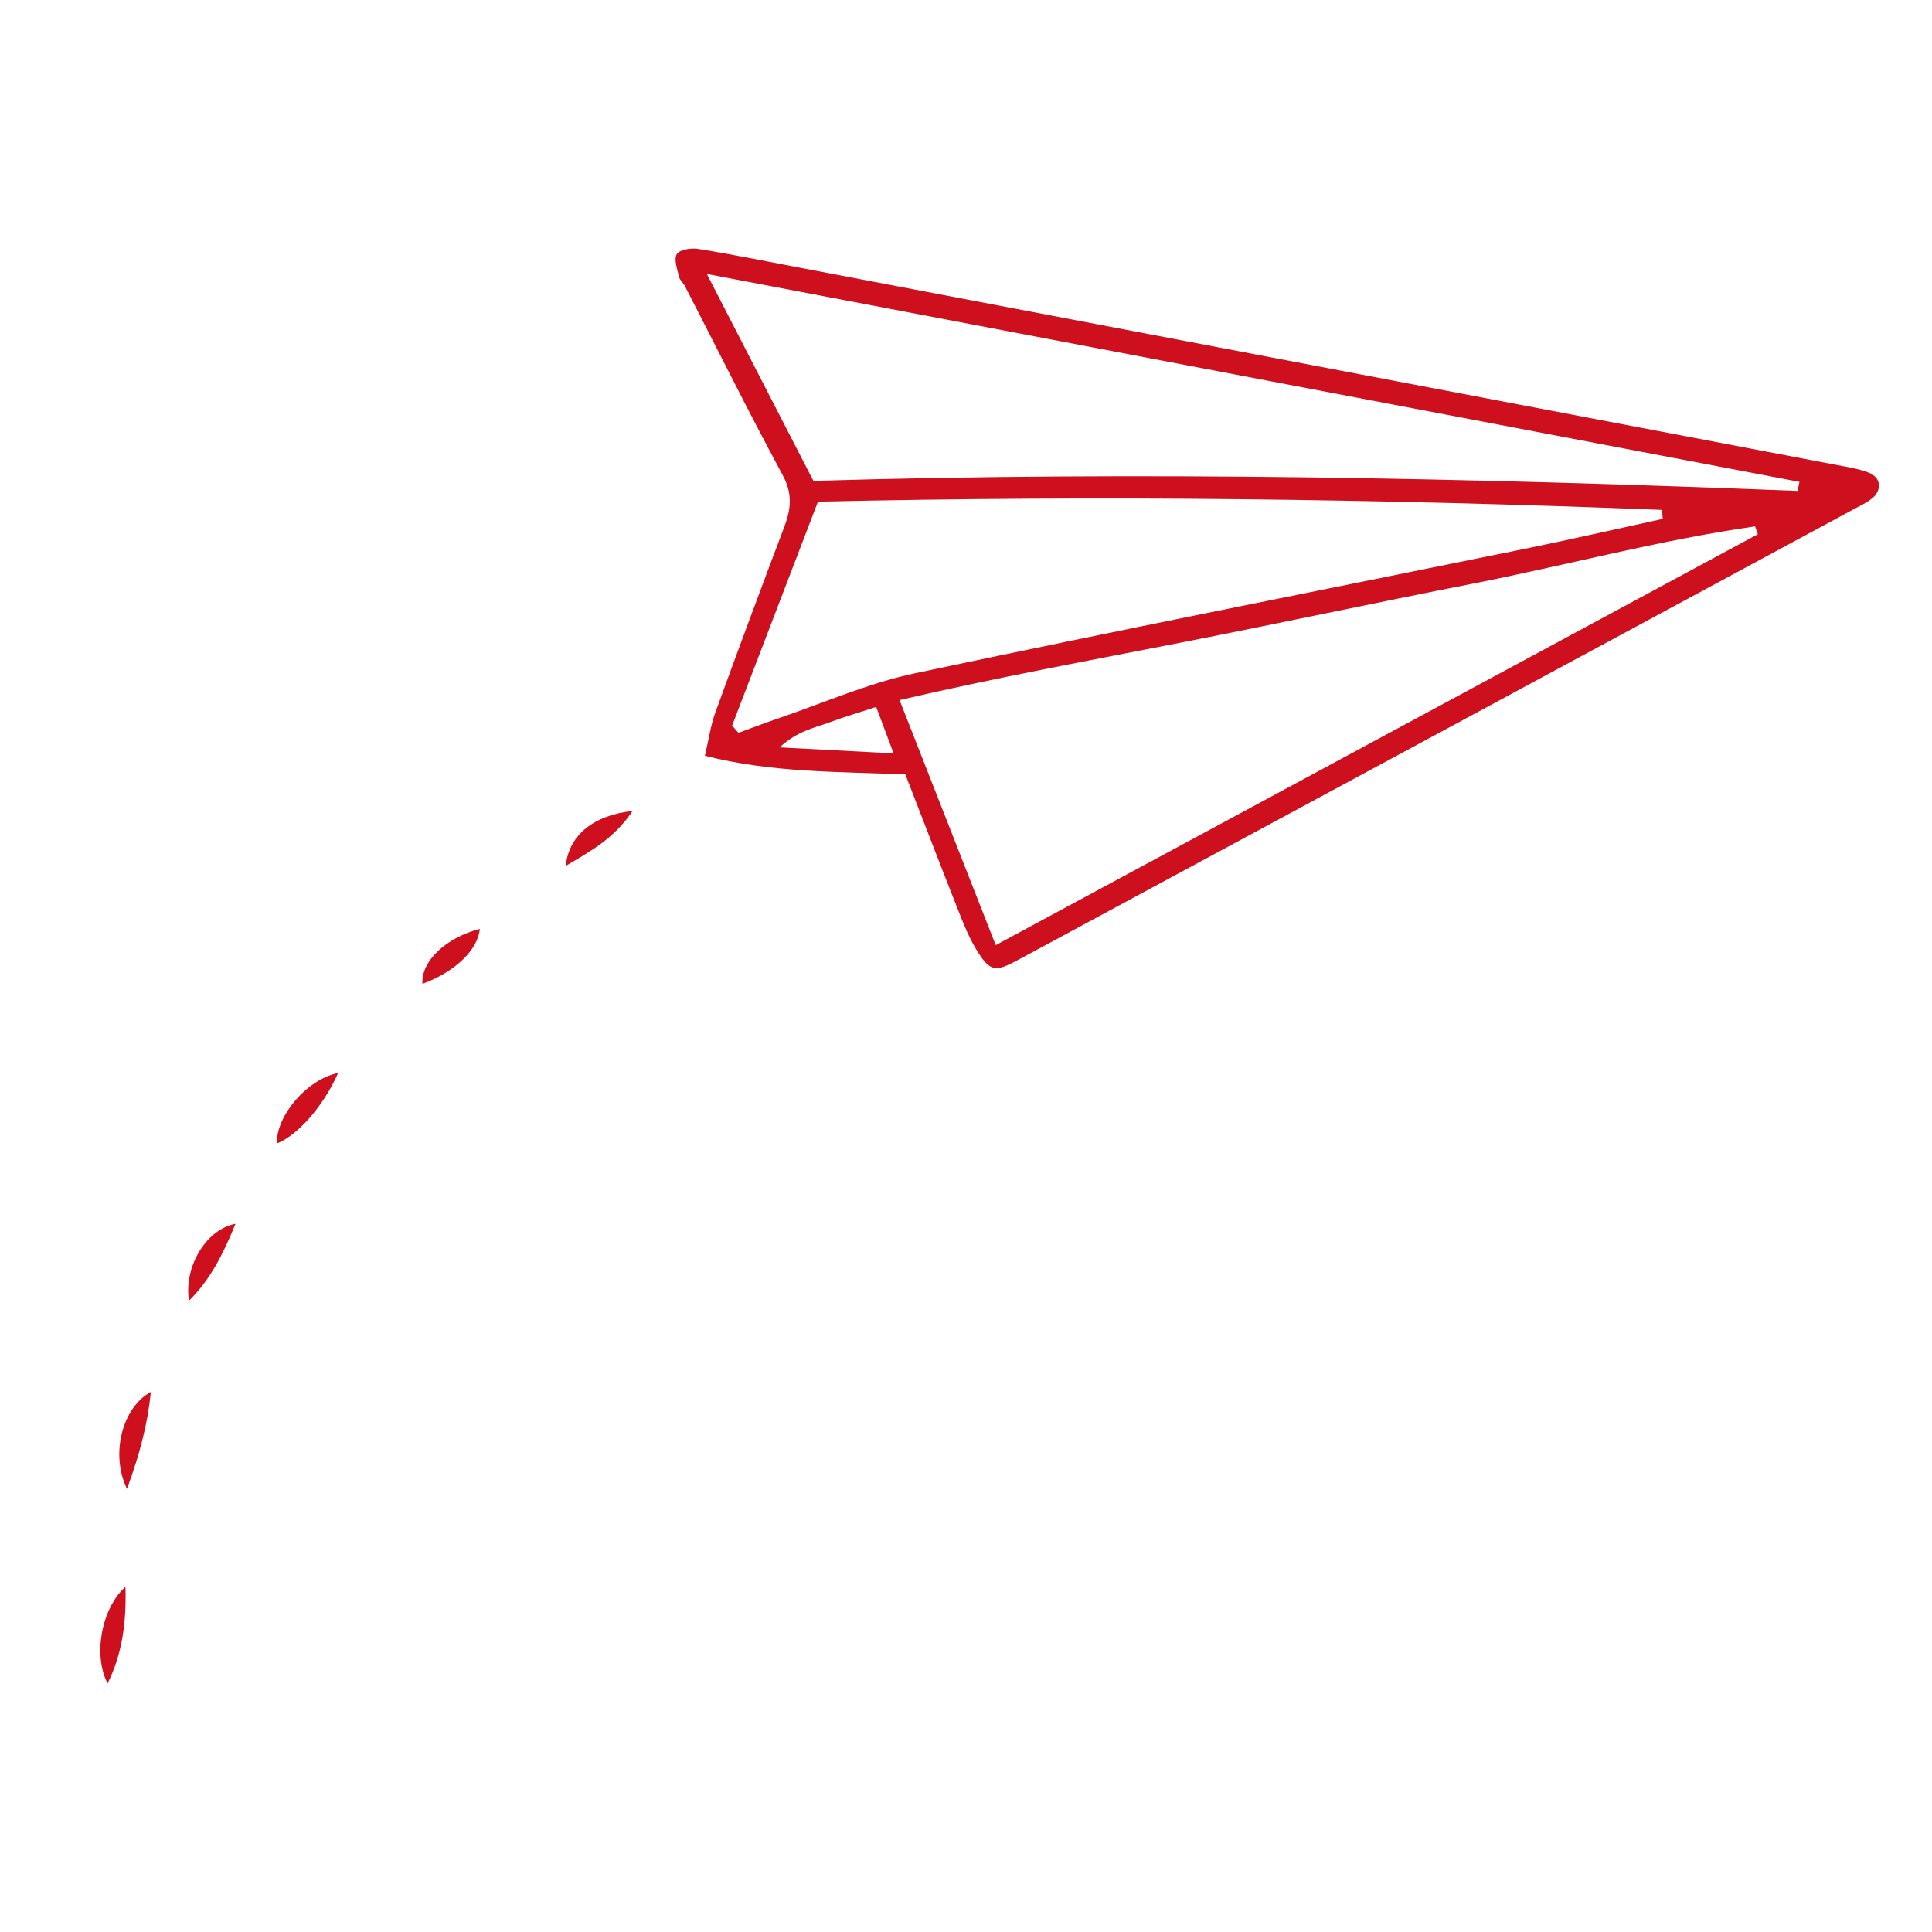 <?xml version="1.0" encoding="UTF-8"?>
<svg id="Calque_2" data-name="Calque 2" xmlns="http://www.w3.org/2000/svg" viewBox="0 0 237 237">
  <defs>
    <style>
      .cls-1 {
        fill: none;
      }

      .cls-1, .cls-2 {
        stroke-width: 0px;
      }

      .cls-2 {
        fill: #ce0f1d;
      }
    </style>
  </defs>
  <g id="Calque_1-2" data-name="Calque 1">
    <g>
      <g>
        <path class="cls-2" d="M111.07,95c-8.38-.36-16.34-.19-24.6-2.29.48-2.02.71-3.74,1.29-5.33,2.77-7.63,5.61-15.24,8.48-22.84.81-2.15.98-4.03-.23-6.26-4.14-7.66-8.01-15.46-12-23.2-.2-.39-.62-.71-.71-1.11-.21-.94-.67-2.17-.27-2.8.36-.57,1.78-.78,2.66-.63,4.37.71,8.71,1.59,13.06,2.42,42.06,8,84.13,16,126.19,24.01,1.45.28,2.94.49,4.3,1.01,1.49.57,1.67,2.11.43,3.14-.67.56-1.5.93-2.28,1.35-34.19,18.44-68.37,36.89-102.57,55.32-2.77,1.49-3.38,1.39-4.99-1.2-.92-1.49-1.59-3.16-2.24-4.8-2.17-5.48-4.28-10.99-6.53-16.79ZM122.15,115.94c31.56-17.02,62.52-33.72,93.49-50.41-.11-.32-.22-.64-.34-.96-11.73,1.68-23.19,4.78-34.81,7.06-11.72,2.3-23.41,4.8-35.13,7.1-11.63,2.28-23.3,4.42-35.01,7.15,4.04,10.29,7.84,19.97,11.8,30.07ZM220.5,60.22c.08-.37.16-.74.24-1.11-44.52-8.47-89.05-16.94-134.03-25.5,4.5,8.73,8.67,16.83,13.07,25.38,40.12-1.2,80.42-.37,120.71,1.23ZM89.8,89c.26.3.53.6.79.9,1.6-.59,3.19-1.2,4.81-1.75,5.59-1.9,11.06-4.33,16.8-5.55,24.85-5.27,49.77-10.17,74.66-15.24,5.72-1.16,11.41-2.47,17.11-3.71-.03-.37-.06-.74-.09-1.1-34.46-1.36-68.94-1.8-103.54-1.01-3.57,9.3-7.05,18.39-10.53,27.47ZM109.62,92.42c-.91-2.42-1.5-3.98-2.14-5.7-2.28.75-4.1,1.28-5.86,1.94-1.76.66-3.73.97-5.99,3.02,5.03.26,9.07.48,14,.74Z"/>
        <path class="cls-2" d="M15.58,182.65c-2.08-4.29-.56-10.02,2.93-11.9-.42,4.06-1.36,7.58-2.93,11.9Z"/>
        <path class="cls-2" d="M41.48,131.62c-1.82,4.11-4.99,7.67-7.52,8.65-.09-3.35,3.62-7.84,7.52-8.65Z"/>
        <path class="cls-2" d="M13.2,206.51c-1.8-3.46-.77-9.19,2.19-11.86.13,4.51-.42,8.26-2.19,11.86Z"/>
        <path class="cls-2" d="M23.18,159.56c-.65-4.27,2.2-8.81,5.71-9.43-1.49,3.63-3.05,6.82-5.71,9.43Z"/>
        <path class="cls-2" d="M58.86,113.95c-.23,2.57-3.05,5.28-7.04,6.74-.18-2.75,2.85-5.66,7.04-6.74Z"/>
        <path class="cls-2" d="M77.6,99.48c-2.3,3.42-5.08,4.88-8.19,6.74.34-3.74,3.39-6.22,8.19-6.74Z"/>
      </g>
      <rect class="cls-1" width="237" height="237"/>
    </g>
  </g>
</svg>